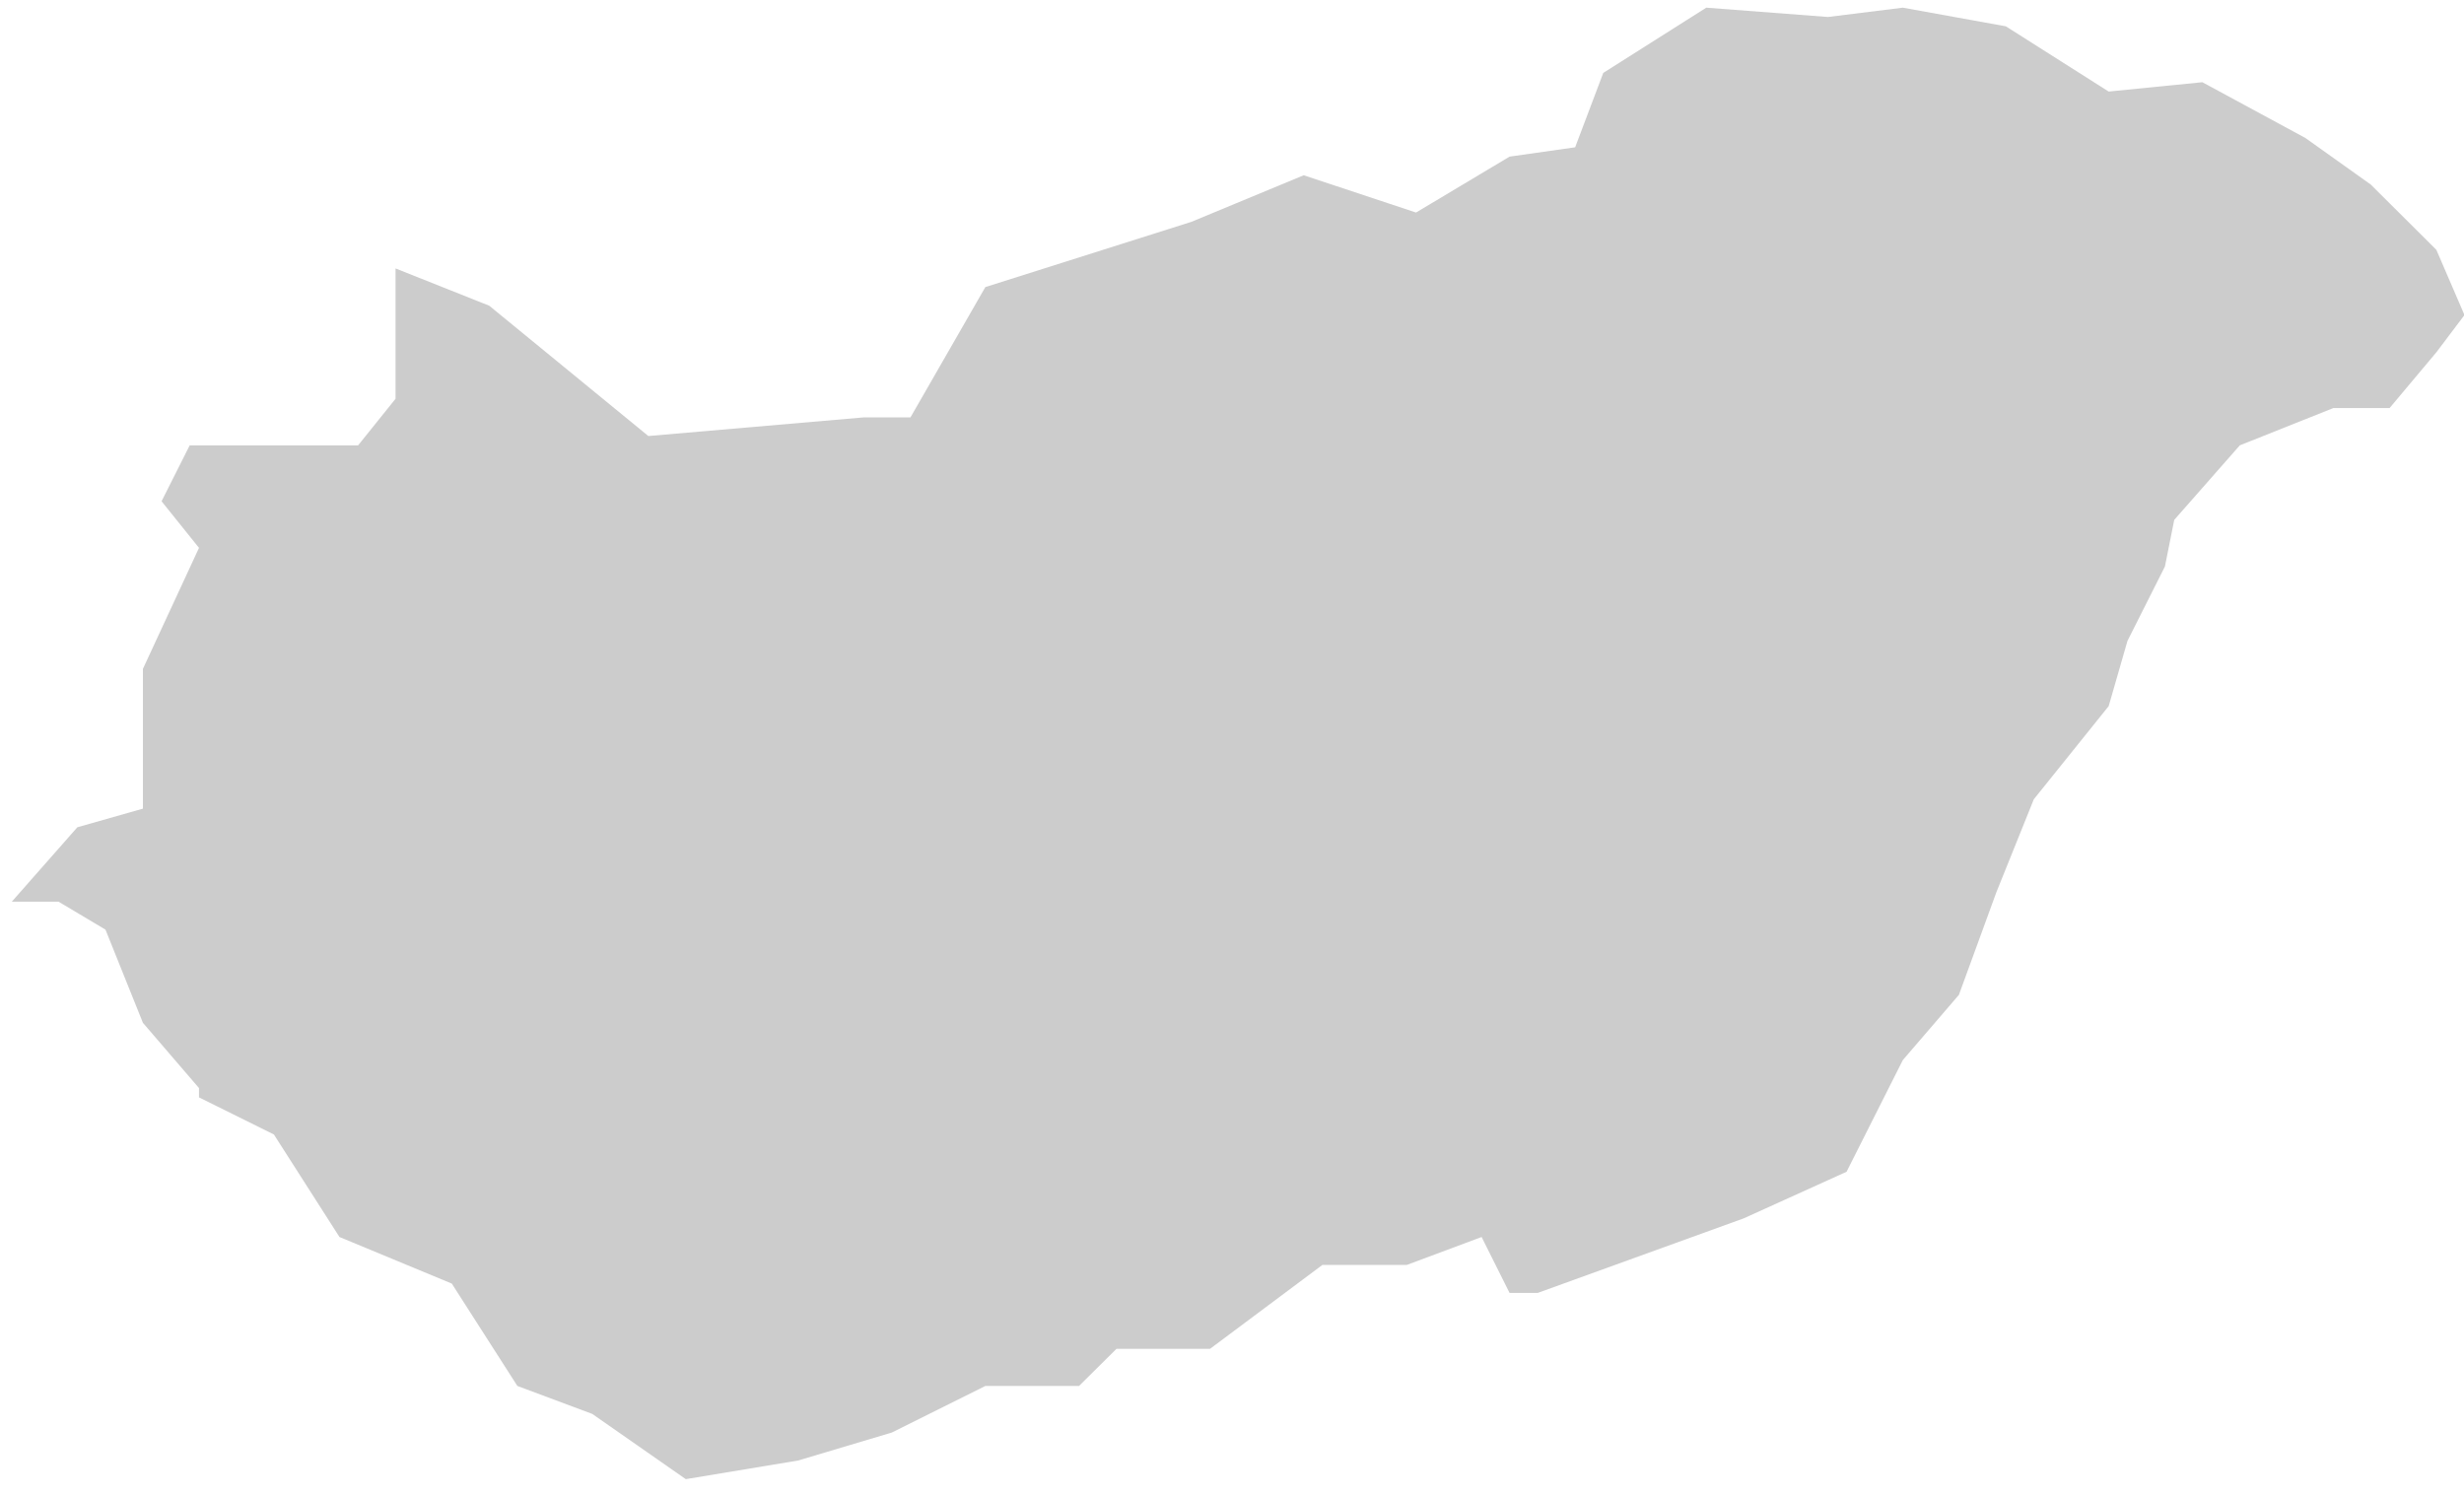 <?xml version="1.0" encoding="UTF-8"?><svg xmlns="http://www.w3.org/2000/svg" xmlns:xlink="http://www.w3.org/1999/xlink" xmlns:avocode="https://avocode.com/" id="SVGDoc6697eba67e6b7" width="140px" height="85px" version="1.1" viewBox="0 0 140 85" aria-hidden="true" style="fill:url(#CerosGradient_idfef770a48);"><defs><linearGradient class="cerosgradient" data-cerosgradient="true" id="CerosGradient_idfef770a48" gradientUnits="userSpaceOnUse" x1="50%" y1="100%" x2="50%" y2="0%"><stop offset="0%" stop-color="#CCCCCC"/><stop offset="100%" stop-color="#CCCCCC"/></linearGradient><linearGradient/></defs><g><g><path d="M113.968,1.495v0l-5.853,-1.059v0l-4.255,0.529v0l-6.912,-0.529v0l-5.853,3.707v0l-1.598,4.227v0l-3.726,0.53v0l-5.314,3.177v0v-0.53v0v0.53v0l-6.383,-2.118v0l-6.382,2.647v0l-11.706,3.707v0l-4.255,7.405v0h-2.657v0l-12.236,1.059v0l-9.04,-7.405v0l-5.323,-2.118v0v7.405v0l-2.128,2.648v0h-9.569v0l-1.598,3.177v0l2.127,2.648v0l-3.186,6.875v0v3.707v0v4.236v0l-3.726,1.059v0l-3.725,4.228v0h2.657v0l2.666,1.588v0l2.128,5.296v0l3.186,3.707v0v0.529v0l4.256,2.109v0l3.725,5.825v0l6.383,2.648v0l3.725,5.816v0l4.255,1.589v0l5.314,3.707v0l6.383,-1.059v0l5.323,-1.589v0l5.315,-2.648v0h5.323v0l2.128,-2.109v0h5.314v0l6.383,-4.766v0h4.794v0l4.255,-1.589v0l1.588,3.178v0h1.598v0l11.706,-4.237v0l5.844,-2.648v0l3.196,-6.345v0l3.187,-3.707v0l2.127,-5.825v0l2.128,-5.286v0l4.255,-5.296v0l1.068,-3.707v0l2.128,-4.227v0l0.529,-2.648v0l3.726,-4.236v0l5.314,-2.119v0h3.196v0l2.657,-3.168v0l1.598,-2.118v0l-1.598,-3.707v0l-3.725,-3.707v0l-3.717,-2.648v0l-5.853,-3.168v0l-5.323,0.53v0z" fill="#e5e5e5" fill-opacity="1" style="fill:url(#CerosGradient_idfef770a48);"/></g></g></svg>